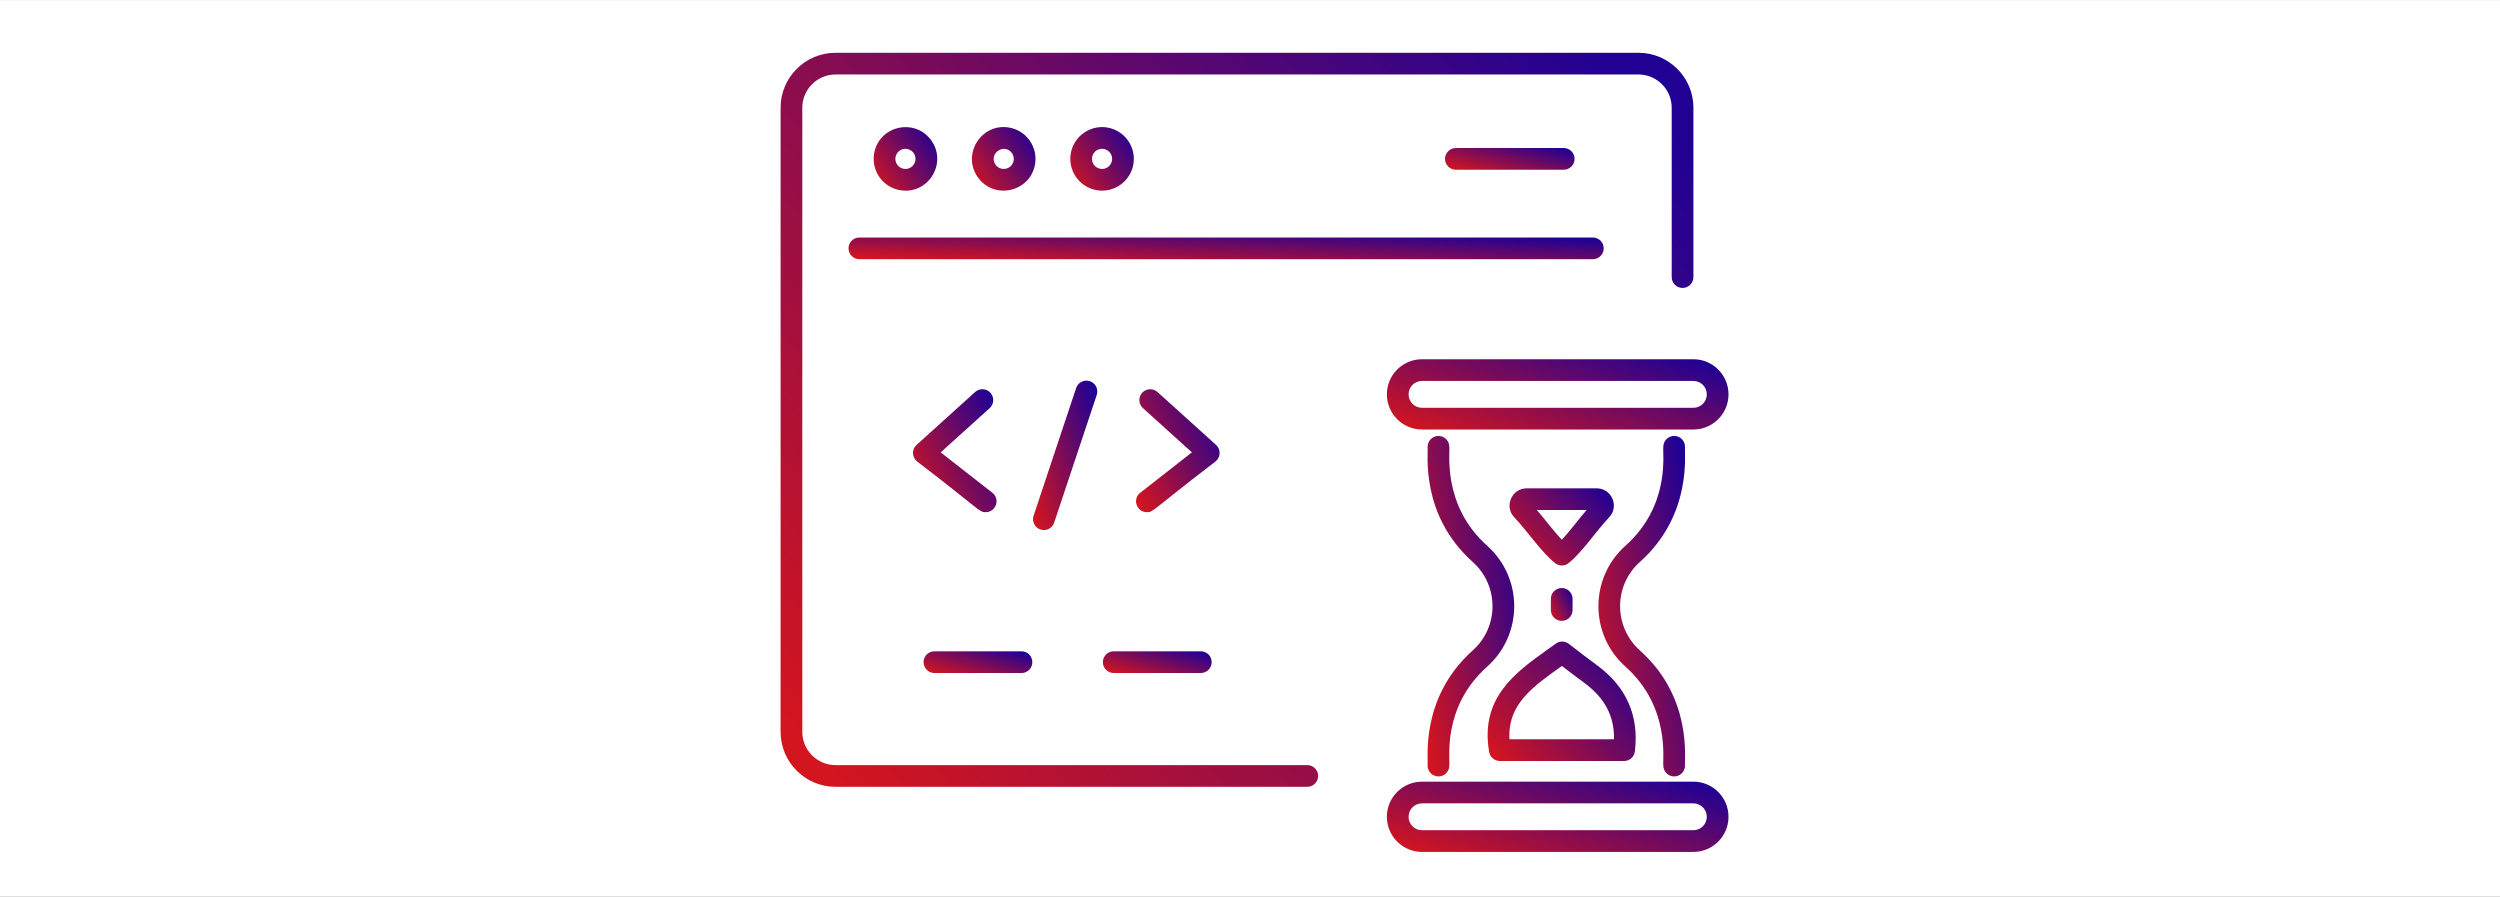 <svg width="237" height="85" viewBox="0 0 237 85" fill="none" xmlns="http://www.w3.org/2000/svg">
<rect x="0" y="0" width="237" height="85" fill="#808080" stroke="none"/>
<rect y="0.004" width="237" height="85" fill="white"/>
<path d="M79.207 74.59H123.931C124.499 74.59 124.96 74.129 124.96 73.561C124.96 72.993 124.499 72.532 123.931 72.532H79.207C77.471 72.532 76.058 71.118 76.058 69.382V10.21C76.058 8.474 77.471 7.062 79.207 7.062H155.328C157.064 7.062 158.477 8.474 158.477 10.21V26.268C158.477 26.836 158.938 27.297 159.506 27.297C160.074 27.297 160.535 26.836 160.535 26.268V10.21C160.535 7.339 158.199 5.004 155.328 5.004H79.207C76.336 5.004 74 7.339 74 10.21V69.382C74 72.253 76.336 74.59 79.207 74.59Z" fill="url(#paint0_linear_10675_1272)"/>
<path d="M88.309 13.343C86.794 11.162 83.349 11.873 82.87 14.527C82.576 16.162 83.666 17.732 85.301 18.026C87.956 18.502 89.825 15.528 88.309 13.343ZM84.896 14.891C84.979 14.431 85.382 14.106 85.835 14.106C86.426 14.106 86.88 14.643 86.774 15.23C86.68 15.749 86.189 16.099 85.665 16.001C85.148 15.908 84.802 15.41 84.896 14.891Z" fill="url(#paint1_linear_10675_1272)"/>
<path d="M98.118 15.596C98.412 13.961 97.322 12.391 95.688 12.096C93.058 11.618 91.156 14.586 92.679 16.78C94.215 18.991 97.645 18.216 98.118 15.596ZM95.323 14.122C95.841 14.214 96.186 14.713 96.092 15.231C95.999 15.75 95.504 16.098 94.984 16C94.464 15.906 94.121 15.411 94.215 14.891C94.298 14.43 94.817 14.027 95.323 14.122Z" fill="url(#paint2_linear_10675_1272)"/>
<path d="M107.44 15.595C107.734 13.961 106.644 12.39 105.01 12.096C103.38 11.798 101.806 12.892 101.511 14.526C101.217 16.161 102.307 17.731 103.941 18.026C105.599 18.323 107.149 17.209 107.44 15.595ZM103.537 14.89C103.63 14.372 104.13 14.025 104.645 14.121C105.162 14.214 105.508 14.712 105.414 15.231C105.321 15.749 104.828 16.098 104.306 16C103.788 15.907 103.443 15.409 103.537 14.89Z" fill="url(#paint3_linear_10675_1272)"/>
<path d="M148.24 16.091C148.809 16.091 149.269 15.63 149.269 15.062C149.269 14.494 148.809 14.033 148.24 14.033H138.017C137.449 14.033 136.988 14.494 136.988 15.062C136.988 15.63 137.449 16.091 138.017 16.091H148.24Z" fill="url(#paint4_linear_10675_1272)"/>
<path d="M152.031 23.545C152.031 22.977 151.57 22.516 151.002 22.516H81.468C80.9 22.516 80.439 22.977 80.439 23.545C80.439 24.113 80.9 24.573 81.468 24.573H151.002C151.57 24.573 152.031 24.113 152.031 23.545Z" fill="url(#paint5_linear_10675_1272)"/>
<path d="M93.893 37.237C93.513 36.816 92.861 36.783 92.44 37.164L86.889 42.177C86.418 42.604 86.441 43.355 86.946 43.752C93.046 48.421 92.804 48.555 93.442 48.555C94.417 48.555 94.847 47.317 94.077 46.715L89.177 42.885L93.82 38.691C94.241 38.311 94.274 37.66 93.893 37.237Z" fill="url(#paint6_linear_10675_1272)"/>
<path d="M115.281 42.177L109.73 37.164C109.31 36.783 108.659 36.816 108.277 37.237C107.896 37.66 107.929 38.311 108.35 38.691L112.993 42.885L108.093 46.715C107.322 47.318 107.754 48.555 108.728 48.555C109.366 48.555 109.132 48.414 115.225 43.752C115.731 43.355 115.752 42.603 115.281 42.177Z" fill="url(#paint7_linear_10675_1272)"/>
<path d="M102.018 36.787L97.983 48.894C97.762 49.559 98.257 50.248 98.959 50.248C99.39 50.248 99.792 49.976 99.935 49.545L103.971 37.438C104.15 36.898 103.859 36.317 103.32 36.136C102.781 35.959 102.197 36.247 102.018 36.787Z" fill="url(#paint8_linear_10675_1272)"/>
<path d="M88.582 63.802H96.838C97.406 63.802 97.866 63.341 97.866 62.773C97.866 62.205 97.406 61.744 96.838 61.744H88.582C88.014 61.744 87.553 62.205 87.553 62.773C87.553 63.341 88.014 63.802 88.582 63.802Z" fill="url(#paint9_linear_10675_1272)"/>
<path d="M105.582 61.744C105.014 61.744 104.553 62.205 104.553 62.773C104.553 63.341 105.014 63.802 105.582 63.802H113.837C114.406 63.802 114.866 63.341 114.866 62.773C114.866 62.205 114.406 61.744 113.837 61.744H105.582Z" fill="url(#paint10_linear_10675_1272)"/>
<path d="M135.336 72.577C135.336 73.145 135.797 73.606 136.365 73.606C136.933 73.606 137.394 73.145 137.394 72.577C137.491 72.035 136.655 67.064 140.983 63.197C144.397 60.15 144.406 54.792 140.983 51.737C136.696 47.907 137.485 42.87 137.394 42.357C137.394 41.789 136.933 41.328 136.365 41.328C135.797 41.328 135.336 41.789 135.336 42.357C135.431 42.874 134.561 48.757 139.613 53.272C142.112 55.503 142.118 59.425 139.613 61.662C134.563 66.176 135.431 72.063 135.336 72.577Z" fill="url(#paint11_linear_10675_1272)"/>
<path d="M159.74 42.357C159.74 41.789 159.279 41.328 158.711 41.328C158.143 41.328 157.682 41.789 157.682 42.357C157.585 42.9 158.421 47.87 154.093 51.737C150.679 54.784 150.671 60.142 154.093 63.197C158.38 67.028 157.591 72.065 157.682 72.577C157.682 73.145 158.143 73.606 158.711 73.606C159.279 73.606 159.74 73.145 159.74 72.577C159.645 72.061 160.515 66.178 155.463 61.662C152.965 59.431 152.958 55.509 155.463 53.272C160.513 48.759 159.645 42.872 159.74 42.357Z" fill="url(#paint12_linear_10675_1272)"/>
<path d="M160.533 34.057H134.805C132.968 34.057 131.475 35.55 131.475 37.387C131.475 39.223 132.968 40.717 134.805 40.717H160.533C162.369 40.717 163.863 39.223 163.863 37.387C163.863 35.55 162.369 34.057 160.533 34.057ZM160.533 38.659H134.805C134.103 38.659 133.533 38.088 133.533 37.387C133.533 36.685 134.103 36.115 134.805 36.115H160.533C161.235 36.115 161.805 36.685 161.805 37.387C161.805 38.088 161.235 38.659 160.533 38.659Z" fill="url(#paint13_linear_10675_1272)"/>
<path d="M160.533 74.102H134.805C132.968 74.102 131.475 75.595 131.475 77.432C131.475 79.269 132.968 80.763 134.805 80.763H160.533C162.369 80.763 163.863 79.269 163.863 77.432C163.863 75.595 162.369 74.102 160.533 74.102ZM160.533 78.705H134.805C134.103 78.705 133.533 78.134 133.533 77.432C133.533 76.73 134.103 76.159 134.805 76.159H160.533C161.235 76.159 161.805 76.73 161.805 77.432C161.805 78.134 161.235 78.705 160.533 78.705Z" fill="url(#paint14_linear_10675_1272)"/>
<path d="M141.172 71.288C141.258 71.781 141.686 72.141 142.186 72.141H153.965C154.485 72.141 154.923 71.752 154.986 71.236C155.401 67.843 154.174 65.079 151.337 63.021C150.602 62.488 149.889 61.936 148.711 61.03C148.348 60.755 147.848 60.75 147.482 61.019L146.667 61.606C143.673 63.744 140.28 66.169 141.172 71.288ZM148.069 63.132C148.773 63.673 149.448 64.192 150.13 64.687C152.115 66.128 153.044 67.859 153.008 70.083H143.1C142.908 66.737 145.337 65.084 148.069 63.132Z" fill="url(#paint15_linear_10675_1272)"/>
<path d="M151.363 46.293H144.736C143.316 46.293 142.567 47.998 143.544 49.032C144.813 50.373 146.124 52.351 147.42 53.385C147.796 53.683 148.331 53.683 148.704 53.382C150.005 52.338 151.25 50.423 152.558 49.026C153.529 47.994 152.781 46.293 151.363 46.293ZM148.058 51.171C147.343 50.418 146.55 49.348 145.697 48.351H150.406C149.598 49.301 148.769 50.416 148.058 51.171Z" fill="url(#paint16_linear_10675_1272)"/>
<path d="M149.079 57.83V56.773C149.079 56.205 148.619 55.744 148.05 55.744C147.482 55.744 147.021 56.205 147.021 56.773V57.83C147.021 58.398 147.482 58.859 148.05 58.859C148.619 58.859 149.079 58.398 149.079 57.83Z" fill="url(#paint17_linear_10675_1272)"/>
<defs>
<linearGradient id="paint0_linear_10675_1272" x1="153.65" y1="5.832" x2="77.058" y2="71.769" gradientUnits="userSpaceOnUse">
<stop stop-color="#200194"/>
<stop offset="1" stop-color="#D3151F"/>
</linearGradient>
<linearGradient id="paint1_linear_10675_1272" x1="88.372" y1="12.124" x2="82.094" y2="16.474" gradientUnits="userSpaceOnUse">
<stop stop-color="#200194"/>
<stop offset="1" stop-color="#D3151F"/>
</linearGradient>
<linearGradient id="paint2_linear_10675_1272" x1="97.686" y1="12.117" x2="91.406" y2="16.465" gradientUnits="userSpaceOnUse">
<stop stop-color="#200194"/>
<stop offset="1" stop-color="#D3151F"/>
</linearGradient>
<linearGradient id="paint3_linear_10675_1272" x1="107.009" y1="12.119" x2="100.731" y2="16.463" gradientUnits="userSpaceOnUse">
<stop stop-color="#200194"/>
<stop offset="1" stop-color="#D3151F"/>
</linearGradient>
<linearGradient id="paint4_linear_10675_1272" x1="148.292" y1="14.058" x2="147.245" y2="18.385" gradientUnits="userSpaceOnUse">
<stop stop-color="#200194"/>
<stop offset="1" stop-color="#D3151F"/>
</linearGradient>
<linearGradient id="paint5_linear_10675_1272" x1="146.335" y1="22.54" x2="146.145" y2="27.113" gradientUnits="userSpaceOnUse">
<stop stop-color="#200194"/>
<stop offset="1" stop-color="#D3151F"/>
</linearGradient>
<linearGradient id="paint6_linear_10675_1272" x1="93.842" y1="37.037" x2="83.847" y2="41.74" gradientUnits="userSpaceOnUse">
<stop stop-color="#200194"/>
<stop offset="1" stop-color="#D3151F"/>
</linearGradient>
<linearGradient id="paint7_linear_10675_1272" x1="114.99" y1="37.037" x2="104.993" y2="41.741" gradientUnits="userSpaceOnUse">
<stop stop-color="#200194"/>
<stop offset="1" stop-color="#D3151F"/>
</linearGradient>
<linearGradient id="paint8_linear_10675_1272" x1="103.539" y1="36.252" x2="94.913" y2="38.822" gradientUnits="userSpaceOnUse">
<stop stop-color="#200194"/>
<stop offset="1" stop-color="#D3151F"/>
</linearGradient>
<linearGradient id="paint9_linear_10675_1272" x1="97.046" y1="61.769" x2="95.827" y2="65.998" gradientUnits="userSpaceOnUse">
<stop stop-color="#200194"/>
<stop offset="1" stop-color="#D3151F"/>
</linearGradient>
<linearGradient id="paint10_linear_10675_1272" x1="114.046" y1="61.769" x2="112.827" y2="65.998" gradientUnits="userSpaceOnUse">
<stop stop-color="#200194"/>
<stop offset="1" stop-color="#D3151F"/>
</linearGradient>
<linearGradient id="paint11_linear_10675_1272" x1="142.893" y1="41.712" x2="130.615" y2="43.875" gradientUnits="userSpaceOnUse">
<stop stop-color="#200194"/>
<stop offset="1" stop-color="#D3151F"/>
</linearGradient>
<linearGradient id="paint12_linear_10675_1272" x1="159.09" y1="41.712" x2="146.812" y2="43.875" gradientUnits="userSpaceOnUse">
<stop stop-color="#200194"/>
<stop offset="1" stop-color="#D3151F"/>
</linearGradient>
<linearGradient id="paint13_linear_10675_1272" x1="161.286" y1="34.136" x2="157.24" y2="47.76" gradientUnits="userSpaceOnUse">
<stop stop-color="#200194"/>
<stop offset="1" stop-color="#D3151F"/>
</linearGradient>
<linearGradient id="paint14_linear_10675_1272" x1="161.286" y1="74.181" x2="157.238" y2="87.807" gradientUnits="userSpaceOnUse">
<stop stop-color="#200194"/>
<stop offset="1" stop-color="#D3151F"/>
</linearGradient>
<linearGradient id="paint15_linear_10675_1272" x1="153.948" y1="60.955" x2="141.493" y2="71.647" gradientUnits="userSpaceOnUse">
<stop stop-color="#200194"/>
<stop offset="1" stop-color="#D3151F"/>
</linearGradient>
<linearGradient id="paint16_linear_10675_1272" x1="152.209" y1="46.38" x2="144.085" y2="53.988" gradientUnits="userSpaceOnUse">
<stop stop-color="#200194"/>
<stop offset="1" stop-color="#D3151F"/>
</linearGradient>
<linearGradient id="paint17_linear_10675_1272" x1="148.916" y1="55.781" x2="146.293" y2="56.981" gradientUnits="userSpaceOnUse">
<stop stop-color="#200194"/>
<stop offset="1" stop-color="#D3151F"/>
</linearGradient>
</defs>
</svg>
